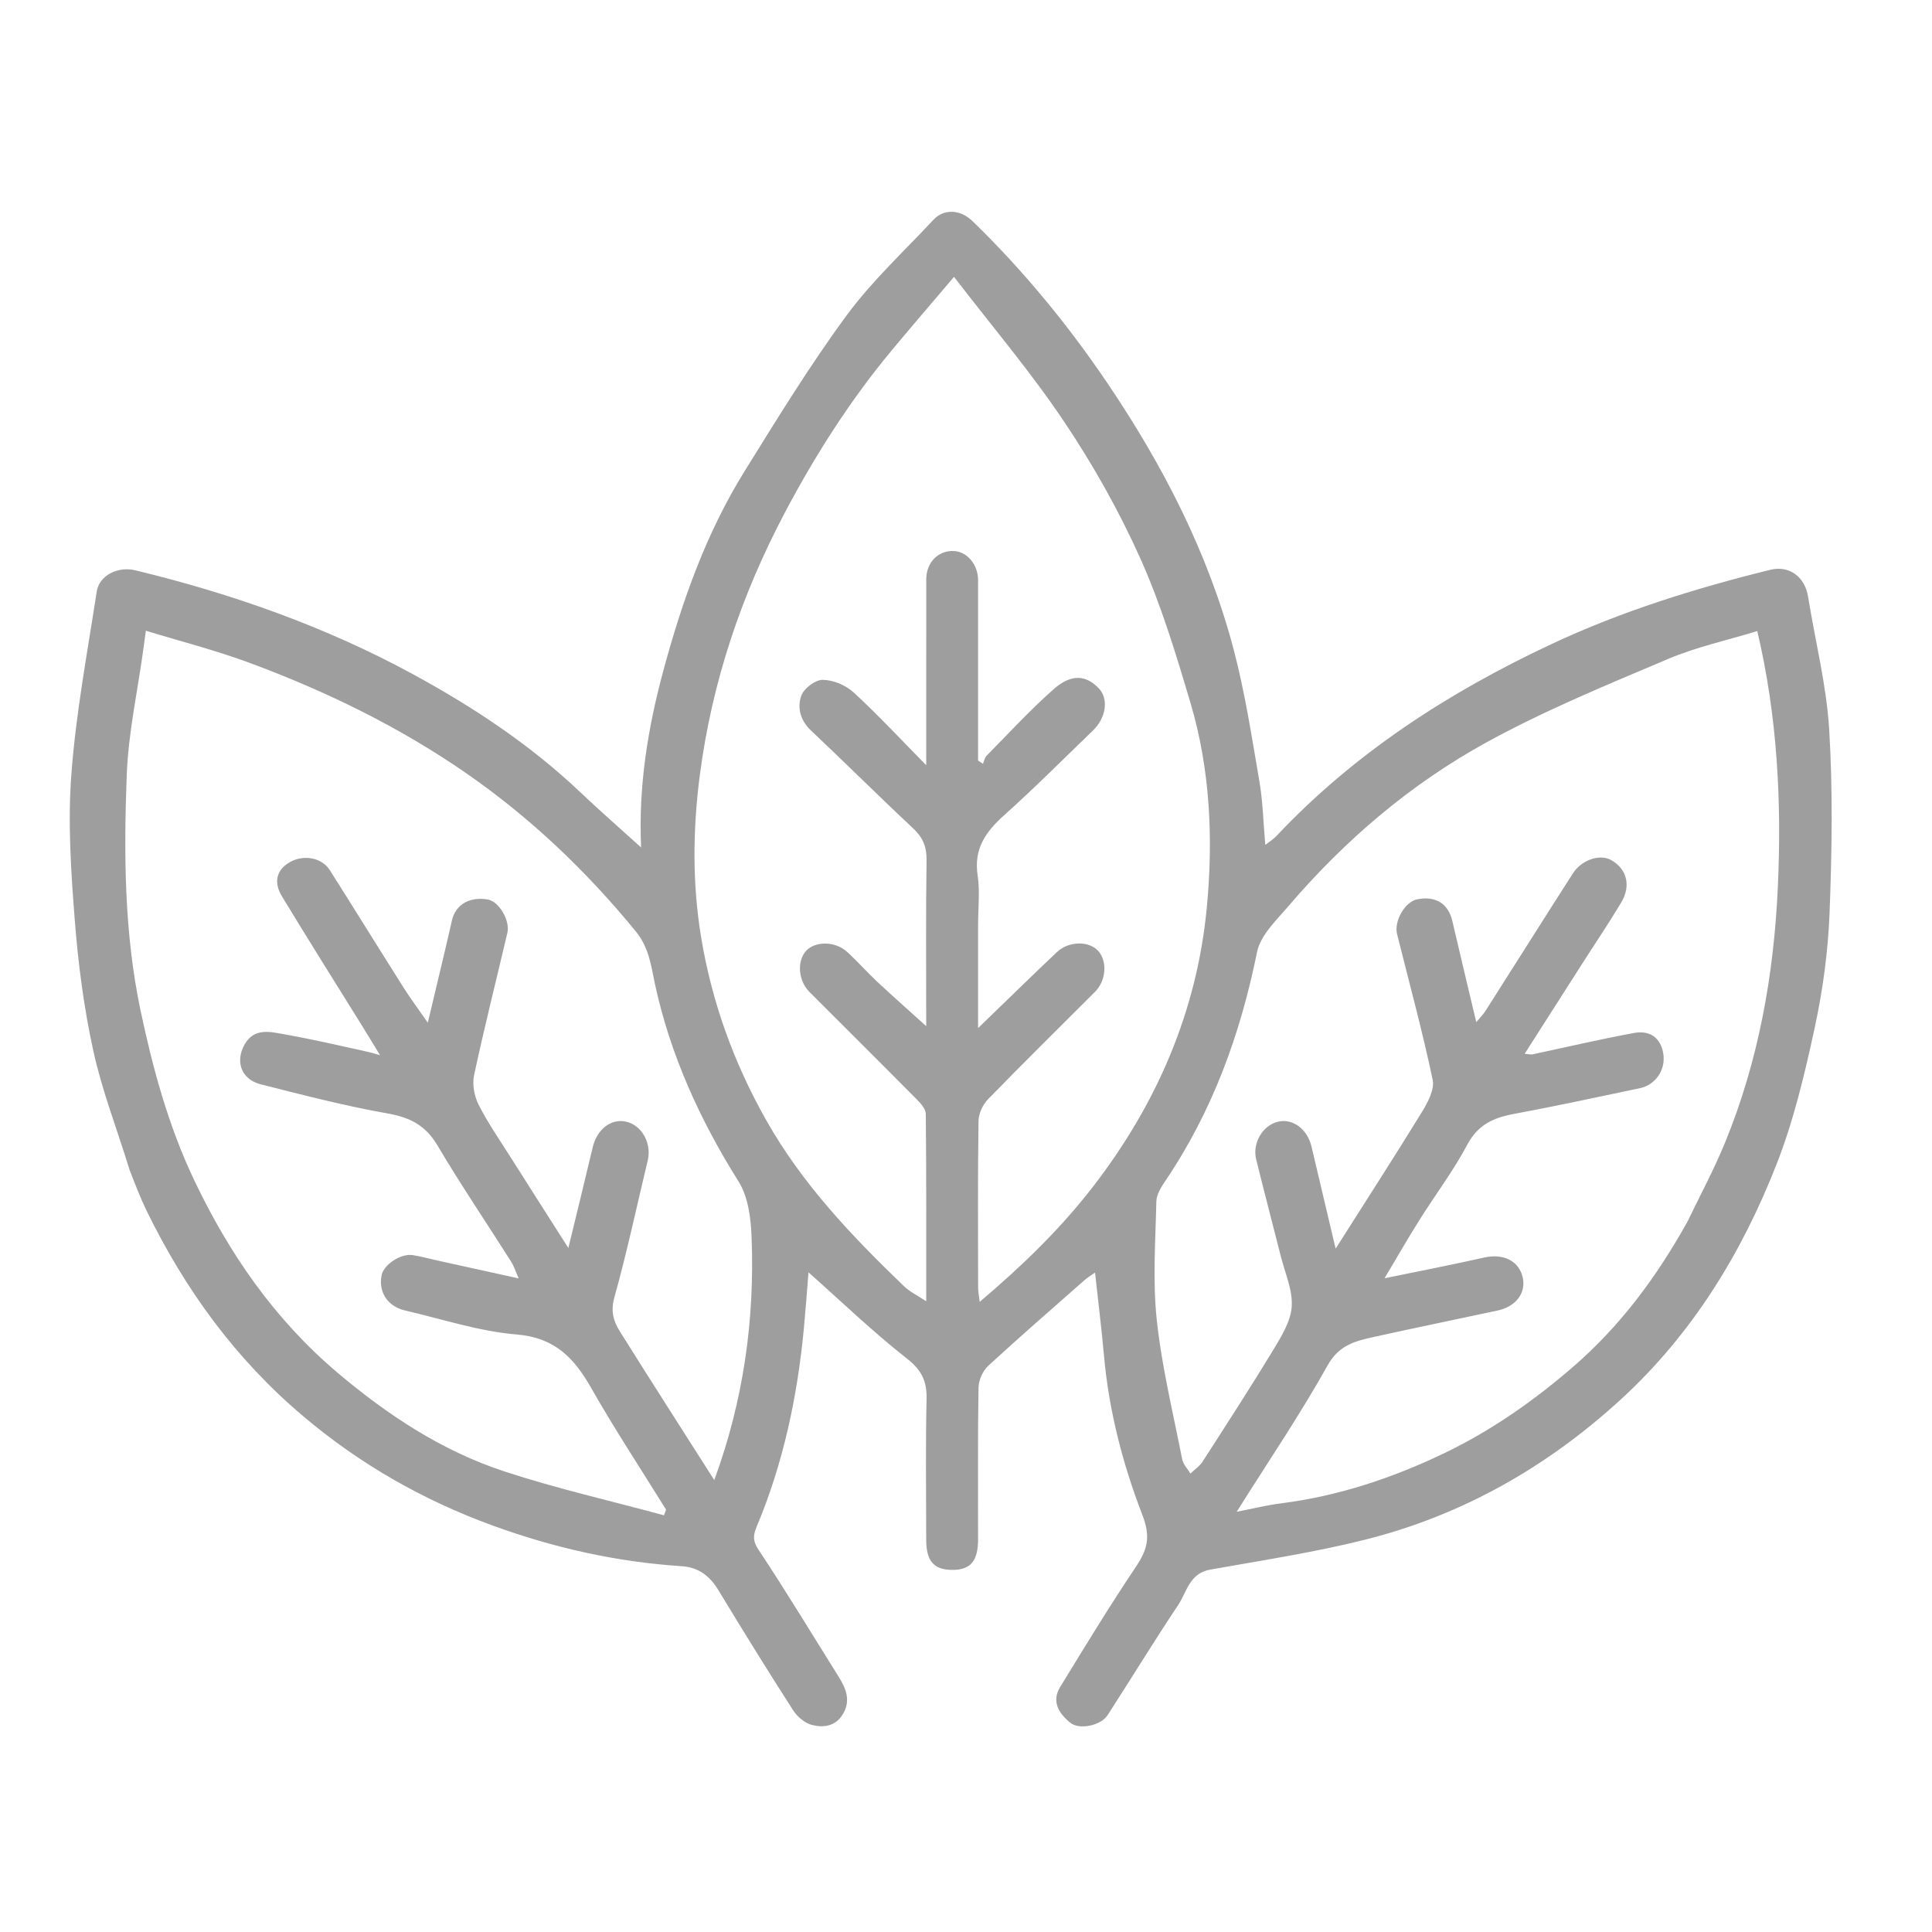 <svg xmlns="http://www.w3.org/2000/svg" width="44" height="44" viewBox="0 0 44 44" fill="none"><g clip-path="url(#clip0_362_50)"><path d="M2.952 26.647C2.67 25.724 2.326 24.848 2.127 23.94C1.91 22.953 1.779 21.94 1.701 20.932C1.615 19.832 1.542 18.718 1.626 17.623C1.731 16.232 1.991 14.853 2.203 13.472C2.259 13.103 2.686 12.893 3.08 12.988C5.288 13.521 7.417 14.273 9.413 15.359C10.783 16.105 12.082 16.965 13.221 18.047C13.659 18.463 14.115 18.86 14.601 19.301C14.537 17.899 14.756 16.573 15.108 15.271C15.536 13.685 16.083 12.14 16.954 10.737C17.699 9.537 18.438 8.33 19.273 7.194C19.854 6.402 20.589 5.723 21.263 5.001C21.48 4.767 21.854 4.749 22.152 5.04C23.306 6.16 24.322 7.397 25.221 8.726C26.486 10.597 27.515 12.592 28.094 14.785C28.354 15.77 28.508 16.784 28.681 17.79C28.761 18.25 28.77 18.722 28.816 19.242C28.909 19.169 28.997 19.116 29.065 19.044C30.849 17.149 32.995 15.765 35.331 14.67C36.925 13.922 38.607 13.399 40.316 12.977C40.751 12.87 41.104 13.137 41.177 13.586C41.34 14.597 41.597 15.602 41.659 16.619C41.743 18.006 41.721 19.404 41.667 20.794C41.633 21.668 41.514 22.549 41.329 23.404C41.101 24.46 40.849 25.526 40.455 26.528C39.661 28.549 38.539 30.38 36.919 31.866C35.235 33.41 33.299 34.512 31.082 35.067C29.922 35.358 28.735 35.537 27.556 35.748C27.087 35.832 27.029 36.259 26.829 36.558C26.279 37.383 25.762 38.229 25.224 39.063C25.071 39.299 24.582 39.403 24.375 39.234C24.117 39.025 23.941 38.752 24.145 38.42C24.711 37.493 25.277 36.565 25.882 35.663C26.142 35.275 26.202 34.981 26.018 34.505C25.568 33.339 25.253 32.124 25.142 30.868C25.087 30.253 25.01 29.64 24.939 28.982C24.85 29.045 24.773 29.089 24.708 29.147C23.97 29.797 23.227 30.441 22.504 31.108C22.381 31.222 22.288 31.434 22.285 31.602C22.266 32.755 22.276 33.908 22.275 35.061C22.274 35.561 22.097 35.761 21.669 35.753C21.264 35.746 21.095 35.548 21.094 35.072C21.093 34.003 21.077 32.934 21.102 31.866C21.112 31.455 20.991 31.204 20.652 30.938C19.875 30.329 19.161 29.64 18.413 28.977C18.381 29.378 18.349 29.81 18.309 30.241C18.162 31.794 17.844 33.307 17.24 34.751C17.153 34.959 17.134 35.083 17.277 35.298C17.908 36.247 18.496 37.224 19.102 38.19C19.274 38.464 19.382 38.742 19.189 39.05C19.021 39.319 18.746 39.351 18.489 39.284C18.328 39.241 18.157 39.097 18.063 38.951C17.484 38.049 16.919 37.138 16.365 36.221C16.167 35.893 15.909 35.694 15.526 35.669C14.047 35.574 12.617 35.252 11.225 34.745C9.638 34.166 8.201 33.349 6.904 32.252C5.364 30.951 4.216 29.37 3.339 27.574C3.197 27.283 3.081 26.979 2.952 26.647ZM22.275 21.114C22.275 21.848 22.275 22.581 22.275 23.415C22.925 22.787 23.493 22.229 24.072 21.682C24.34 21.429 24.798 21.426 25.008 21.653C25.223 21.885 25.193 22.333 24.941 22.585C24.126 23.401 23.304 24.209 22.501 25.035C22.382 25.157 22.287 25.363 22.285 25.531C22.267 26.796 22.274 28.061 22.276 29.326C22.276 29.414 22.295 29.502 22.312 29.649C23.285 28.825 24.147 27.99 24.891 27.027C26.339 25.154 27.252 23.046 27.481 20.702C27.634 19.133 27.567 17.534 27.11 16C26.78 14.888 26.441 13.767 25.968 12.713C25.483 11.632 24.893 10.583 24.232 9.599C23.473 8.467 22.585 7.422 21.727 6.305C21.21 6.915 20.753 7.444 20.306 7.982C19.363 9.117 18.574 10.354 17.884 11.656C16.884 13.545 16.213 15.535 15.937 17.662C15.777 18.892 15.767 20.119 15.965 21.329C16.206 22.803 16.707 24.197 17.45 25.512C18.272 26.968 19.4 28.15 20.587 29.292C20.717 29.418 20.889 29.5 21.094 29.636C21.094 28.171 21.099 26.77 21.084 25.369C21.083 25.256 20.969 25.128 20.877 25.036C20.066 24.217 19.248 23.405 18.434 22.59C18.18 22.336 18.145 21.894 18.356 21.658C18.562 21.429 19.021 21.43 19.292 21.678C19.53 21.896 19.744 22.139 19.98 22.36C20.32 22.678 20.669 22.986 21.094 23.37C21.094 22.027 21.083 20.809 21.102 19.591C21.106 19.284 21.018 19.073 20.796 18.865C20.011 18.131 19.25 17.372 18.468 16.635C18.223 16.404 18.154 16.113 18.249 15.844C18.307 15.679 18.568 15.481 18.736 15.483C18.974 15.485 19.261 15.604 19.439 15.768C19.991 16.274 20.5 16.825 21.094 17.427C21.094 17.179 21.094 17.043 21.094 16.906C21.094 15.669 21.093 14.432 21.095 13.195C21.095 12.804 21.374 12.527 21.734 12.55C22.031 12.569 22.274 12.862 22.275 13.21C22.276 14.58 22.275 15.951 22.275 17.321C22.312 17.346 22.349 17.37 22.386 17.395C22.413 17.332 22.426 17.255 22.471 17.209C22.974 16.699 23.46 16.169 23.997 15.695C24.388 15.35 24.727 15.36 25.03 15.683C25.251 15.919 25.19 16.348 24.894 16.634C24.222 17.284 23.561 17.945 22.866 18.569C22.446 18.945 22.174 19.334 22.265 19.935C22.319 20.292 22.275 20.664 22.275 21.114ZM8.424 23.966C8.479 23.982 8.534 23.997 8.655 24.031C8.499 23.776 8.382 23.58 8.261 23.386C7.646 22.394 7.022 21.407 6.418 20.408C6.243 20.118 6.271 19.825 6.6 19.635C6.914 19.455 7.33 19.532 7.508 19.812C8.075 20.707 8.632 21.608 9.198 22.503C9.352 22.746 9.525 22.976 9.743 23.291C9.945 22.439 10.124 21.704 10.292 20.965C10.38 20.579 10.72 20.419 11.108 20.485C11.362 20.528 11.62 20.963 11.556 21.24C11.302 22.324 11.029 23.403 10.796 24.491C10.752 24.701 10.803 24.969 10.902 25.163C11.117 25.585 11.39 25.977 11.644 26.379C12.059 27.036 12.478 27.691 12.944 28.422C13.145 27.594 13.325 26.862 13.499 26.128C13.596 25.717 13.919 25.466 14.263 25.546C14.617 25.627 14.845 26.039 14.752 26.427C14.502 27.469 14.279 28.519 13.991 29.551C13.905 29.86 13.971 30.088 14.112 30.314C14.82 31.445 15.542 32.568 16.267 33.708C16.93 31.906 17.193 30.053 17.116 28.155C17.099 27.733 17.037 27.253 16.821 26.909C15.941 25.506 15.267 24.033 14.915 22.407C14.828 22.005 14.789 21.59 14.476 21.207C13.35 19.833 12.082 18.625 10.626 17.615C9.092 16.552 7.423 15.74 5.676 15.093C4.912 14.81 4.117 14.608 3.322 14.364C3.295 14.562 3.279 14.684 3.262 14.806C3.131 15.757 2.921 16.705 2.886 17.659C2.819 19.449 2.828 21.242 3.201 23.014C3.482 24.343 3.838 25.648 4.422 26.876C5.218 28.55 6.25 30.045 7.683 31.259C8.83 32.229 10.064 33.043 11.488 33.511C12.68 33.902 13.91 34.181 15.123 34.51C15.138 34.467 15.154 34.424 15.169 34.381C14.598 33.459 14 32.553 13.464 31.61C13.075 30.927 12.637 30.464 11.768 30.392C10.911 30.322 10.07 30.04 9.223 29.845C8.827 29.753 8.614 29.422 8.691 29.042C8.74 28.801 9.125 28.543 9.398 28.584C9.586 28.612 9.77 28.665 9.956 28.706C10.563 28.84 11.17 28.974 11.813 29.115C11.741 28.954 11.705 28.834 11.64 28.732C11.08 27.849 10.493 26.981 9.96 26.082C9.691 25.629 9.339 25.449 8.831 25.359C7.857 25.187 6.896 24.937 5.936 24.694C5.499 24.583 5.352 24.182 5.566 23.795C5.786 23.398 6.153 23.498 6.483 23.557C7.111 23.668 7.734 23.812 8.424 23.966ZM38.43 27.824C38.717 27.227 39.032 26.642 39.283 26.031C40.049 24.167 40.398 22.206 40.489 20.207C40.578 18.265 40.481 16.327 40.021 14.372C39.343 14.58 38.636 14.733 37.983 15.01C36.589 15.601 35.179 16.179 33.855 16.906C32.133 17.852 30.639 19.123 29.355 20.623C29.076 20.95 28.707 21.296 28.628 21.684C28.249 23.555 27.613 25.307 26.54 26.894C26.445 27.035 26.338 27.206 26.335 27.365C26.315 28.265 26.249 29.173 26.345 30.063C26.459 31.129 26.717 32.18 26.924 33.236C26.947 33.351 27.047 33.451 27.111 33.559C27.203 33.471 27.317 33.396 27.385 33.292C27.929 32.447 28.476 31.604 28.997 30.745C29.182 30.438 29.396 30.094 29.418 29.755C29.442 29.38 29.265 28.991 29.169 28.609C28.983 27.873 28.789 27.139 28.608 26.401C28.518 26.037 28.754 25.637 29.093 25.549C29.434 25.46 29.774 25.709 29.869 26.114C30.047 26.87 30.226 27.626 30.418 28.437C31.092 27.374 31.747 26.361 32.378 25.334C32.514 25.113 32.675 24.813 32.628 24.591C32.394 23.477 32.092 22.377 31.817 21.271C31.744 20.975 32 20.537 32.271 20.482C32.695 20.397 32.982 20.576 33.076 20.975C33.252 21.73 33.432 22.483 33.621 23.279C33.713 23.168 33.782 23.1 33.832 23.021C34.496 21.979 35.154 20.933 35.82 19.893C36.021 19.579 36.438 19.442 36.696 19.589C37.049 19.789 37.152 20.17 36.922 20.554C36.637 21.031 36.324 21.492 36.025 21.961C35.596 22.631 35.169 23.3 34.723 23.999C34.82 24.007 34.862 24.02 34.899 24.013C35.669 23.849 36.435 23.669 37.209 23.526C37.566 23.459 37.828 23.624 37.883 24.014C37.932 24.371 37.702 24.707 37.351 24.782C36.393 24.984 35.435 25.191 34.473 25.37C34.011 25.456 33.658 25.615 33.417 26.069C33.099 26.667 32.685 27.214 32.324 27.79C32.062 28.205 31.819 28.631 31.532 29.112C32.343 28.945 33.076 28.803 33.804 28.639C34.228 28.544 34.584 28.708 34.676 29.079C34.764 29.436 34.532 29.755 34.108 29.846C33.178 30.046 32.246 30.236 31.317 30.442C30.89 30.537 30.503 30.617 30.237 31.093C29.61 32.216 28.884 33.285 28.165 34.429C28.537 34.358 28.853 34.278 29.174 34.238C30.479 34.072 31.713 33.662 32.889 33.097C33.962 32.582 34.93 31.905 35.838 31.118C36.904 30.192 37.719 29.097 38.43 27.824Z" fill="#3E3E3E" fill-opacity="0.5"></path></g><defs><clipPath id="clip0_362_50"><rect width="43.2" height="43.2" fill="white" transform="translate(0 0.4)"></rect></clipPath></defs></svg>